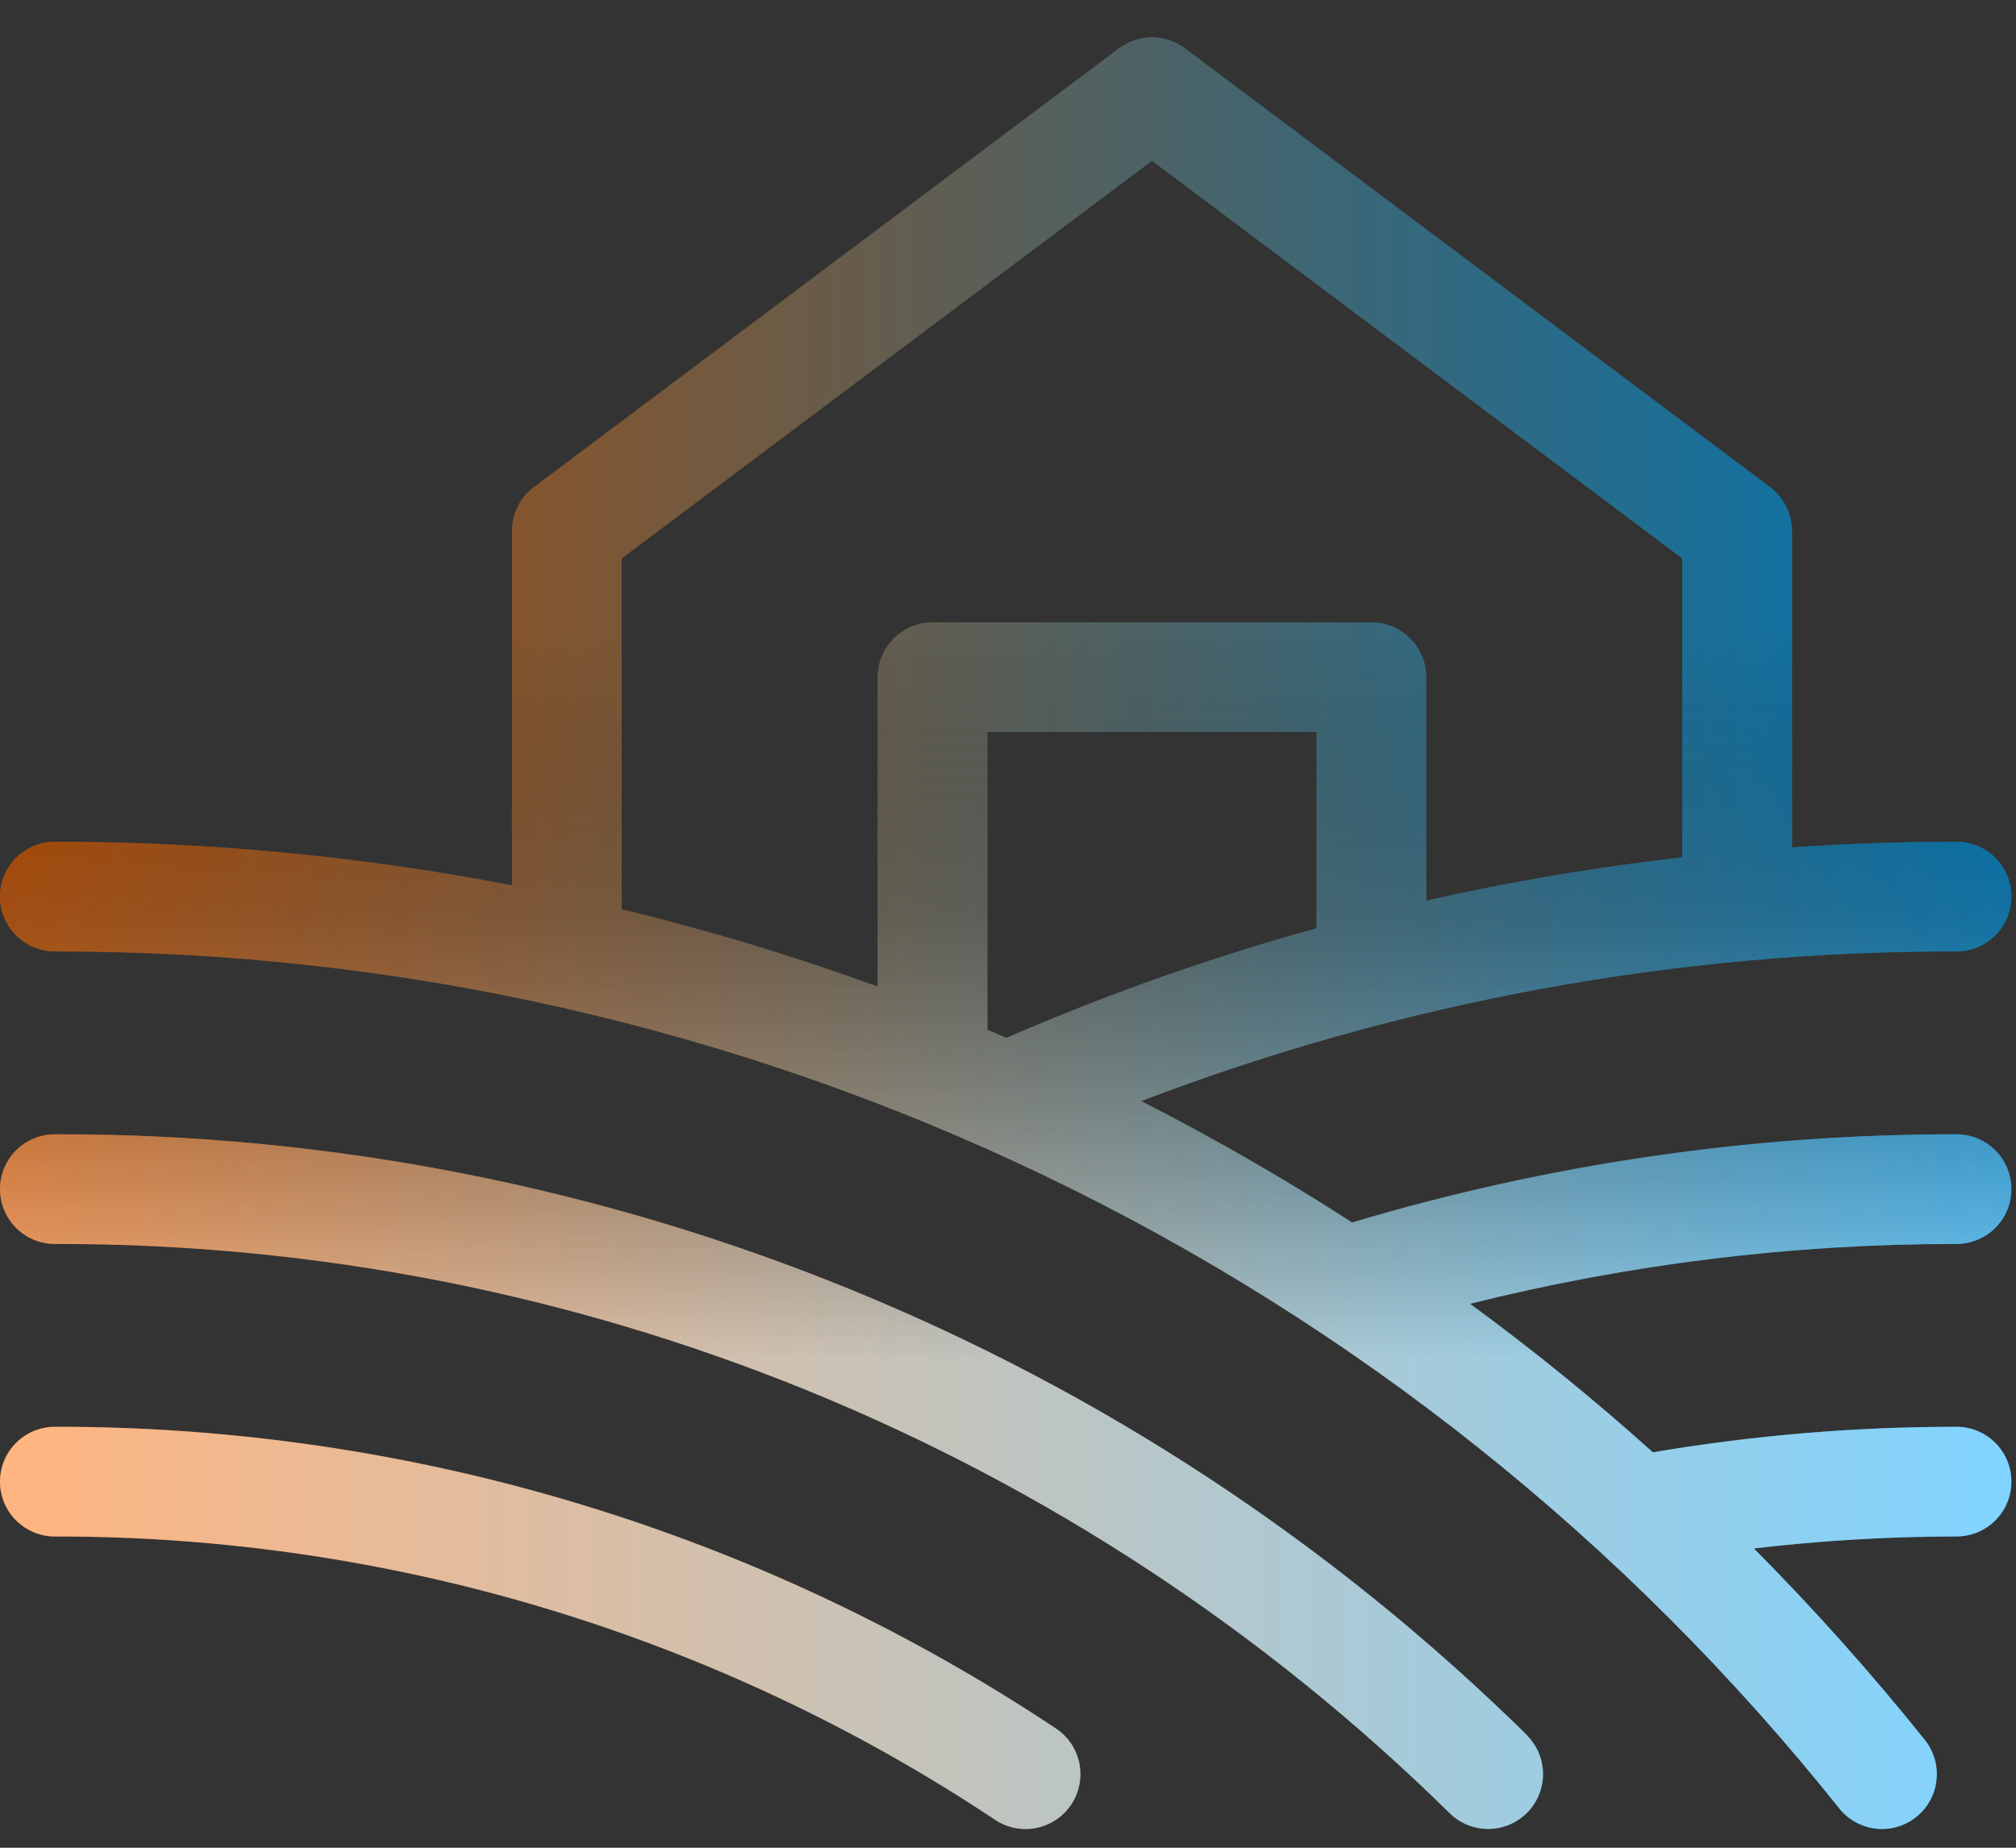 <svg width="36" height="33" viewBox="0 0 36 33" fill="none" xmlns="http://www.w3.org/2000/svg">
<rect x="0" y="0" width="36" height="33" fill="#333333" stroke="none"/>
<path d="M34.938 22.217C35.198 22.217 35.447 22.113 35.631 21.93C35.815 21.746 35.918 21.497 35.918 21.237C35.918 20.977 35.815 20.728 35.631 20.544C35.447 20.361 35.198 20.258 34.938 20.258C31.283 20.255 27.647 20.786 24.145 21.833C22.927 21.047 21.67 20.323 20.378 19.665C25.027 17.888 29.962 16.982 34.938 16.992C35.198 16.992 35.447 16.889 35.631 16.705C35.815 16.522 35.918 16.273 35.918 16.013C35.918 15.753 35.815 15.504 35.631 15.32C35.447 15.136 35.198 15.033 34.938 15.033C33.959 15.033 32.979 15.069 32 15.134V9.482C32 9.33 31.964 9.18 31.896 9.044C31.828 8.908 31.729 8.79 31.608 8.699L21.159 0.862C20.989 0.735 20.783 0.666 20.571 0.666C20.359 0.666 20.153 0.735 19.983 0.862L9.535 8.699C9.413 8.79 9.314 8.908 9.246 9.044C9.178 9.18 9.143 9.33 9.143 9.482V15.812C6.453 15.294 3.719 15.033 0.98 15.033C0.72 15.033 0.471 15.136 0.287 15.32C0.103 15.504 0 15.753 0 16.013C0 16.273 0.103 16.522 0.287 16.705C0.471 16.889 0.72 16.992 0.98 16.992C7.1 16.98 13.145 18.35 18.662 21.001C24.18 23.651 29.027 27.513 32.844 32.298C32.935 32.413 33.052 32.506 33.185 32.569C33.317 32.633 33.462 32.666 33.609 32.666C33.794 32.665 33.974 32.613 34.13 32.514C34.286 32.416 34.411 32.275 34.491 32.109C34.57 31.943 34.601 31.758 34.58 31.574C34.559 31.391 34.487 31.218 34.372 31.074C33.416 29.881 32.397 28.74 31.32 27.655C32.521 27.514 33.729 27.442 34.938 27.441C35.198 27.441 35.447 27.338 35.631 27.154C35.815 26.971 35.918 26.721 35.918 26.462C35.918 26.202 35.815 25.953 35.631 25.769C35.447 25.585 35.198 25.482 34.938 25.482C33.121 25.482 31.308 25.634 29.516 25.938C28.468 24.996 27.38 24.112 26.251 23.285C29.092 22.574 32.01 22.215 34.938 22.217ZM17.632 18.39V13.074H23.51V16.578C21.62 17.102 19.769 17.756 17.97 18.537L17.632 18.39ZM11.102 9.972L20.571 2.87L30.04 9.972V15.312C28.504 15.487 26.978 15.744 25.469 16.085V12.094C25.469 11.835 25.366 11.585 25.182 11.402C24.998 11.218 24.749 11.115 24.489 11.115H16.653C16.393 11.115 16.144 11.218 15.96 11.402C15.777 11.585 15.673 11.835 15.673 12.094V17.621C14.177 17.075 12.65 16.614 11.102 16.24V9.972ZM19.13 32.228C19.058 32.335 18.967 32.427 18.86 32.499C18.753 32.571 18.633 32.621 18.507 32.647C18.381 32.672 18.251 32.672 18.125 32.648C17.999 32.623 17.878 32.574 17.771 32.502C12.797 29.193 6.954 27.432 0.98 27.441C0.72 27.441 0.471 27.338 0.287 27.154C0.103 26.971 0 26.721 0 26.462C0 26.202 0.103 25.953 0.287 25.769C0.471 25.585 0.72 25.482 0.98 25.482C7.34 25.472 13.56 27.347 18.855 30.87C18.962 30.941 19.055 31.032 19.127 31.139C19.198 31.246 19.248 31.366 19.274 31.492C19.299 31.618 19.3 31.748 19.275 31.874C19.25 32.001 19.201 32.121 19.13 32.228ZM27.26 30.986C27.352 31.076 27.425 31.183 27.476 31.301C27.526 31.42 27.553 31.547 27.554 31.675C27.555 31.804 27.531 31.932 27.483 32.051C27.435 32.17 27.364 32.279 27.274 32.371C27.184 32.463 27.077 32.536 26.958 32.586C26.84 32.637 26.713 32.663 26.584 32.665C26.456 32.666 26.328 32.642 26.209 32.594C26.089 32.546 25.98 32.475 25.889 32.385C19.248 25.849 10.297 22.195 0.98 22.217C0.72 22.217 0.471 22.113 0.287 21.93C0.103 21.746 0 21.497 0 21.237C0 20.977 0.103 20.728 0.287 20.544C0.471 20.361 0.72 20.258 0.98 20.258C10.812 20.234 20.257 24.089 27.265 30.986H27.26Z" fill="url(#paint0_linear_1019_1165)"/>
<path d="M34.938 22.217C35.198 22.217 35.447 22.113 35.631 21.93C35.815 21.746 35.918 21.497 35.918 21.237C35.918 20.977 35.815 20.728 35.631 20.544C35.447 20.361 35.198 20.258 34.938 20.258C31.283 20.255 27.647 20.786 24.145 21.833C22.927 21.047 21.67 20.323 20.378 19.665C25.027 17.888 29.962 16.982 34.938 16.992C35.198 16.992 35.447 16.889 35.631 16.705C35.815 16.522 35.918 16.273 35.918 16.013C35.918 15.753 35.815 15.504 35.631 15.32C35.447 15.136 35.198 15.033 34.938 15.033C33.959 15.033 32.979 15.069 32 15.134V9.482C32 9.33 31.964 9.18 31.896 9.044C31.828 8.908 31.729 8.79 31.608 8.699L21.159 0.862C20.989 0.735 20.783 0.666 20.571 0.666C20.359 0.666 20.153 0.735 19.983 0.862L9.535 8.699C9.413 8.79 9.314 8.908 9.246 9.044C9.178 9.18 9.143 9.33 9.143 9.482V15.812C6.453 15.294 3.719 15.033 0.98 15.033C0.72 15.033 0.471 15.136 0.287 15.32C0.103 15.504 0 15.753 0 16.013C0 16.273 0.103 16.522 0.287 16.705C0.471 16.889 0.72 16.992 0.98 16.992C7.1 16.98 13.145 18.35 18.662 21.001C24.18 23.651 29.027 27.513 32.844 32.298C32.935 32.413 33.052 32.506 33.185 32.569C33.317 32.633 33.462 32.666 33.609 32.666C33.794 32.665 33.974 32.613 34.13 32.514C34.286 32.416 34.411 32.275 34.491 32.109C34.57 31.943 34.601 31.758 34.58 31.574C34.559 31.391 34.487 31.218 34.372 31.074C33.416 29.881 32.397 28.74 31.32 27.655C32.521 27.514 33.729 27.442 34.938 27.441C35.198 27.441 35.447 27.338 35.631 27.154C35.815 26.971 35.918 26.721 35.918 26.462C35.918 26.202 35.815 25.953 35.631 25.769C35.447 25.585 35.198 25.482 34.938 25.482C33.121 25.482 31.308 25.634 29.516 25.938C28.468 24.996 27.38 24.112 26.251 23.285C29.092 22.574 32.01 22.215 34.938 22.217ZM17.632 18.39V13.074H23.51V16.578C21.62 17.102 19.769 17.756 17.97 18.537L17.632 18.39ZM11.102 9.972L20.571 2.87L30.04 9.972V15.312C28.504 15.487 26.978 15.744 25.469 16.085V12.094C25.469 11.835 25.366 11.585 25.182 11.402C24.998 11.218 24.749 11.115 24.489 11.115H16.653C16.393 11.115 16.144 11.218 15.96 11.402C15.777 11.585 15.673 11.835 15.673 12.094V17.621C14.177 17.075 12.65 16.614 11.102 16.24V9.972ZM19.13 32.228C19.058 32.335 18.967 32.427 18.86 32.499C18.753 32.571 18.633 32.621 18.507 32.647C18.381 32.672 18.251 32.672 18.125 32.648C17.999 32.623 17.878 32.574 17.771 32.502C12.797 29.193 6.954 27.432 0.98 27.441C0.72 27.441 0.471 27.338 0.287 27.154C0.103 26.971 0 26.721 0 26.462C0 26.202 0.103 25.953 0.287 25.769C0.471 25.585 0.72 25.482 0.98 25.482C7.34 25.472 13.56 27.347 18.855 30.87C18.962 30.941 19.055 31.032 19.127 31.139C19.198 31.246 19.248 31.366 19.274 31.492C19.299 31.618 19.3 31.748 19.275 31.874C19.25 32.001 19.201 32.121 19.13 32.228ZM27.26 30.986C27.352 31.076 27.425 31.183 27.476 31.301C27.526 31.42 27.553 31.547 27.554 31.675C27.555 31.804 27.531 31.932 27.483 32.051C27.435 32.17 27.364 32.279 27.274 32.371C27.184 32.463 27.077 32.536 26.958 32.586C26.84 32.637 26.713 32.663 26.584 32.665C26.456 32.666 26.328 32.642 26.209 32.594C26.089 32.546 25.98 32.475 25.889 32.385C19.248 25.849 10.297 22.195 0.98 22.217C0.72 22.217 0.471 22.113 0.287 21.93C0.103 21.746 0 21.497 0 21.237C0 20.977 0.103 20.728 0.287 20.544C0.471 20.361 0.72 20.258 0.98 20.258C10.812 20.234 20.257 24.089 27.265 30.986H27.26Z" fill="url(#paint1_linear_1019_1165)" fill-opacity="0.3"/>
<path d="M34.938 22.217C35.198 22.217 35.447 22.113 35.631 21.93C35.815 21.746 35.918 21.497 35.918 21.237C35.918 20.977 35.815 20.728 35.631 20.544C35.447 20.361 35.198 20.258 34.938 20.258C31.283 20.255 27.647 20.786 24.145 21.833C22.927 21.047 21.67 20.323 20.378 19.665C25.027 17.888 29.962 16.982 34.938 16.992C35.198 16.992 35.447 16.889 35.631 16.705C35.815 16.522 35.918 16.273 35.918 16.013C35.918 15.753 35.815 15.504 35.631 15.32C35.447 15.136 35.198 15.033 34.938 15.033C33.959 15.033 32.979 15.069 32 15.134V9.482C32 9.33 31.964 9.18 31.896 9.044C31.828 8.908 31.729 8.79 31.608 8.699L21.159 0.862C20.989 0.735 20.783 0.666 20.571 0.666C20.359 0.666 20.153 0.735 19.983 0.862L9.535 8.699C9.413 8.79 9.314 8.908 9.246 9.044C9.178 9.18 9.143 9.33 9.143 9.482V15.812C6.453 15.294 3.719 15.033 0.98 15.033C0.72 15.033 0.471 15.136 0.287 15.32C0.103 15.504 0 15.753 0 16.013C0 16.273 0.103 16.522 0.287 16.705C0.471 16.889 0.72 16.992 0.98 16.992C7.1 16.98 13.145 18.35 18.662 21.001C24.18 23.651 29.027 27.513 32.844 32.298C32.935 32.413 33.052 32.506 33.185 32.569C33.317 32.633 33.462 32.666 33.609 32.666C33.794 32.665 33.974 32.613 34.13 32.514C34.286 32.416 34.411 32.275 34.491 32.109C34.57 31.943 34.601 31.758 34.58 31.574C34.559 31.391 34.487 31.218 34.372 31.074C33.416 29.881 32.397 28.74 31.32 27.655C32.521 27.514 33.729 27.442 34.938 27.441C35.198 27.441 35.447 27.338 35.631 27.154C35.815 26.971 35.918 26.721 35.918 26.462C35.918 26.202 35.815 25.953 35.631 25.769C35.447 25.585 35.198 25.482 34.938 25.482C33.121 25.482 31.308 25.634 29.516 25.938C28.468 24.996 27.38 24.112 26.251 23.285C29.092 22.574 32.01 22.215 34.938 22.217ZM17.632 18.39V13.074H23.51V16.578C21.62 17.102 19.769 17.756 17.97 18.537L17.632 18.39ZM11.102 9.972L20.571 2.87L30.04 9.972V15.312C28.504 15.487 26.978 15.744 25.469 16.085V12.094C25.469 11.835 25.366 11.585 25.182 11.402C24.998 11.218 24.749 11.115 24.489 11.115H16.653C16.393 11.115 16.144 11.218 15.96 11.402C15.777 11.585 15.673 11.835 15.673 12.094V17.621C14.177 17.075 12.65 16.614 11.102 16.24V9.972ZM19.13 32.228C19.058 32.335 18.967 32.427 18.86 32.499C18.753 32.571 18.633 32.621 18.507 32.647C18.381 32.672 18.251 32.672 18.125 32.648C17.999 32.623 17.878 32.574 17.771 32.502C12.797 29.193 6.954 27.432 0.98 27.441C0.72 27.441 0.471 27.338 0.287 27.154C0.103 26.971 0 26.721 0 26.462C0 26.202 0.103 25.953 0.287 25.769C0.471 25.585 0.72 25.482 0.98 25.482C7.34 25.472 13.56 27.347 18.855 30.87C18.962 30.941 19.055 31.032 19.127 31.139C19.198 31.246 19.248 31.366 19.274 31.492C19.299 31.618 19.3 31.748 19.275 31.874C19.25 32.001 19.201 32.121 19.13 32.228ZM27.26 30.986C27.352 31.076 27.425 31.183 27.476 31.301C27.526 31.42 27.553 31.547 27.554 31.675C27.555 31.804 27.531 31.932 27.483 32.051C27.435 32.17 27.364 32.279 27.274 32.371C27.184 32.463 27.077 32.536 26.958 32.586C26.84 32.637 26.713 32.663 26.584 32.665C26.456 32.666 26.328 32.642 26.209 32.594C26.089 32.546 25.98 32.475 25.889 32.385C19.248 25.849 10.297 22.195 0.98 22.217C0.72 22.217 0.471 22.113 0.287 21.93C0.103 21.746 0 21.497 0 21.237C0 20.977 0.103 20.728 0.287 20.544C0.471 20.361 0.72 20.258 0.98 20.258C10.812 20.234 20.257 24.089 27.265 30.986H27.26Z" fill="url(#paint2_linear_1019_1165)" fill-opacity="0.5"/>
<defs>
<linearGradient id="paint0_linear_1019_1165" x1="0" y1="16.666" x2="35.918" y2="16.666" gradientUnits="userSpaceOnUse">
<stop stop-color="#FF6A00"/>
<stop offset="1" stop-color="#00A8FF"/>
</linearGradient>
<linearGradient id="paint1_linear_1019_1165" x1="17.959" y1="8.285" x2="17.959" y2="24.285" gradientUnits="userSpaceOnUse">
<stop offset="0.51"/>
<stop offset="1" stop-opacity="0"/>
</linearGradient>
<linearGradient id="paint2_linear_1019_1165" x1="17.959" y1="8.031" x2="17.959" y2="24.285" gradientUnits="userSpaceOnUse">
<stop offset="0.2" stop-opacity="0"/>
<stop offset="1" stop-color="white"/>
</linearGradient>
</defs>
</svg>
